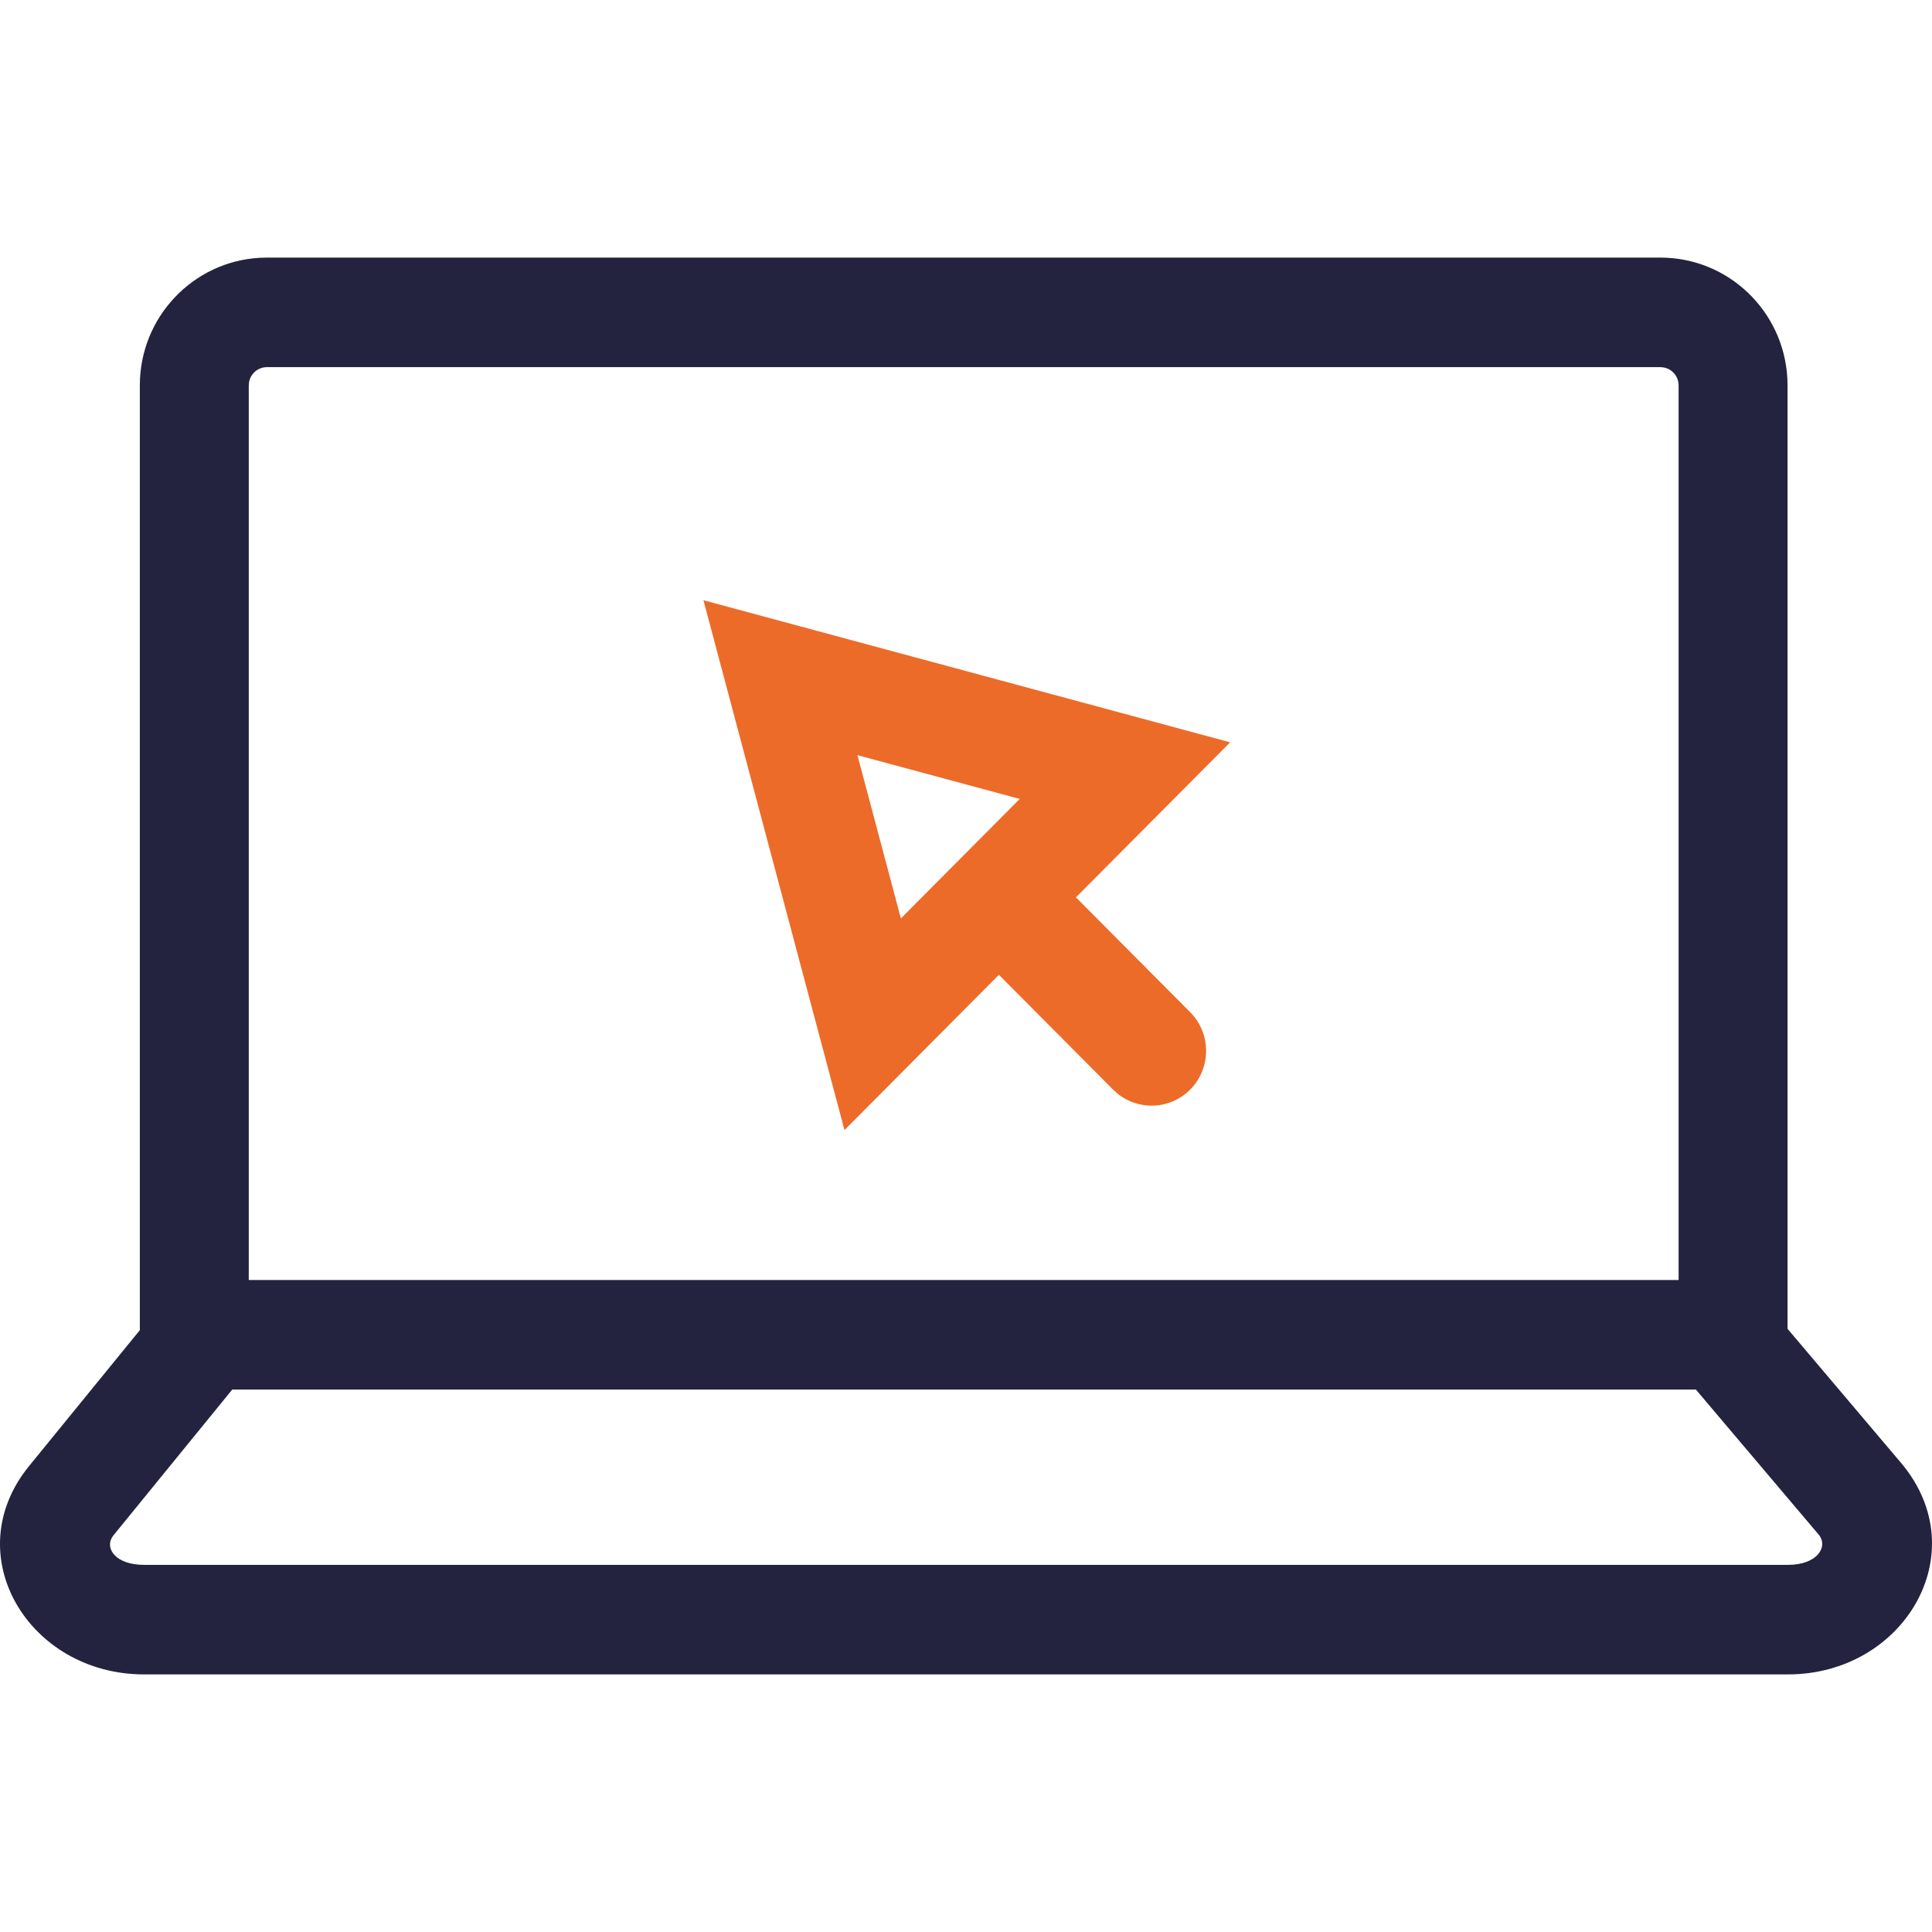 <svg width="96" height="96" viewBox="0 0 96 96" fill="none" xmlns="http://www.w3.org/2000/svg">
<path fill-rule="evenodd" clip-rule="evenodd" d="M88.813 18.802C88.633 15.457 85.878 12.8 82.506 12.8H13.264L12.917 12.809C9.59 12.99 6.948 15.76 6.948 19.151V66.095L1.452 72.838C-2.162 77.26 1.432 83.2 7.155 83.2H88.849C94.583 83.2 98.184 77.205 94.516 72.754L88.822 66.028V19.151L88.813 18.802ZM83.409 63.604V19.151C83.409 18.705 83.089 18.335 82.668 18.258L82.506 18.243H13.264C12.821 18.243 12.452 18.564 12.376 18.987L12.361 19.151V63.604H83.409ZM11.54 69.046H84.267L90.37 76.255C90.858 76.847 90.312 77.757 88.849 77.757H7.155L6.891 77.747C5.628 77.648 5.188 76.841 5.637 76.291L11.54 69.046Z" fill="#23233F"/>
<path fill-rule="evenodd" clip-rule="evenodd" d="M61.125 36.885L34.953 29.825L41.962 56.153L49.635 48.438L55.309 54.143L55.515 54.33C56.578 55.202 58.146 55.139 59.137 54.143C60.194 53.08 60.194 51.357 59.137 50.294L53.463 44.589L61.125 36.885ZM42.606 37.523L50.669 39.699L44.764 45.636L42.606 37.523Z" fill="#EC6B29"/>
</svg>
